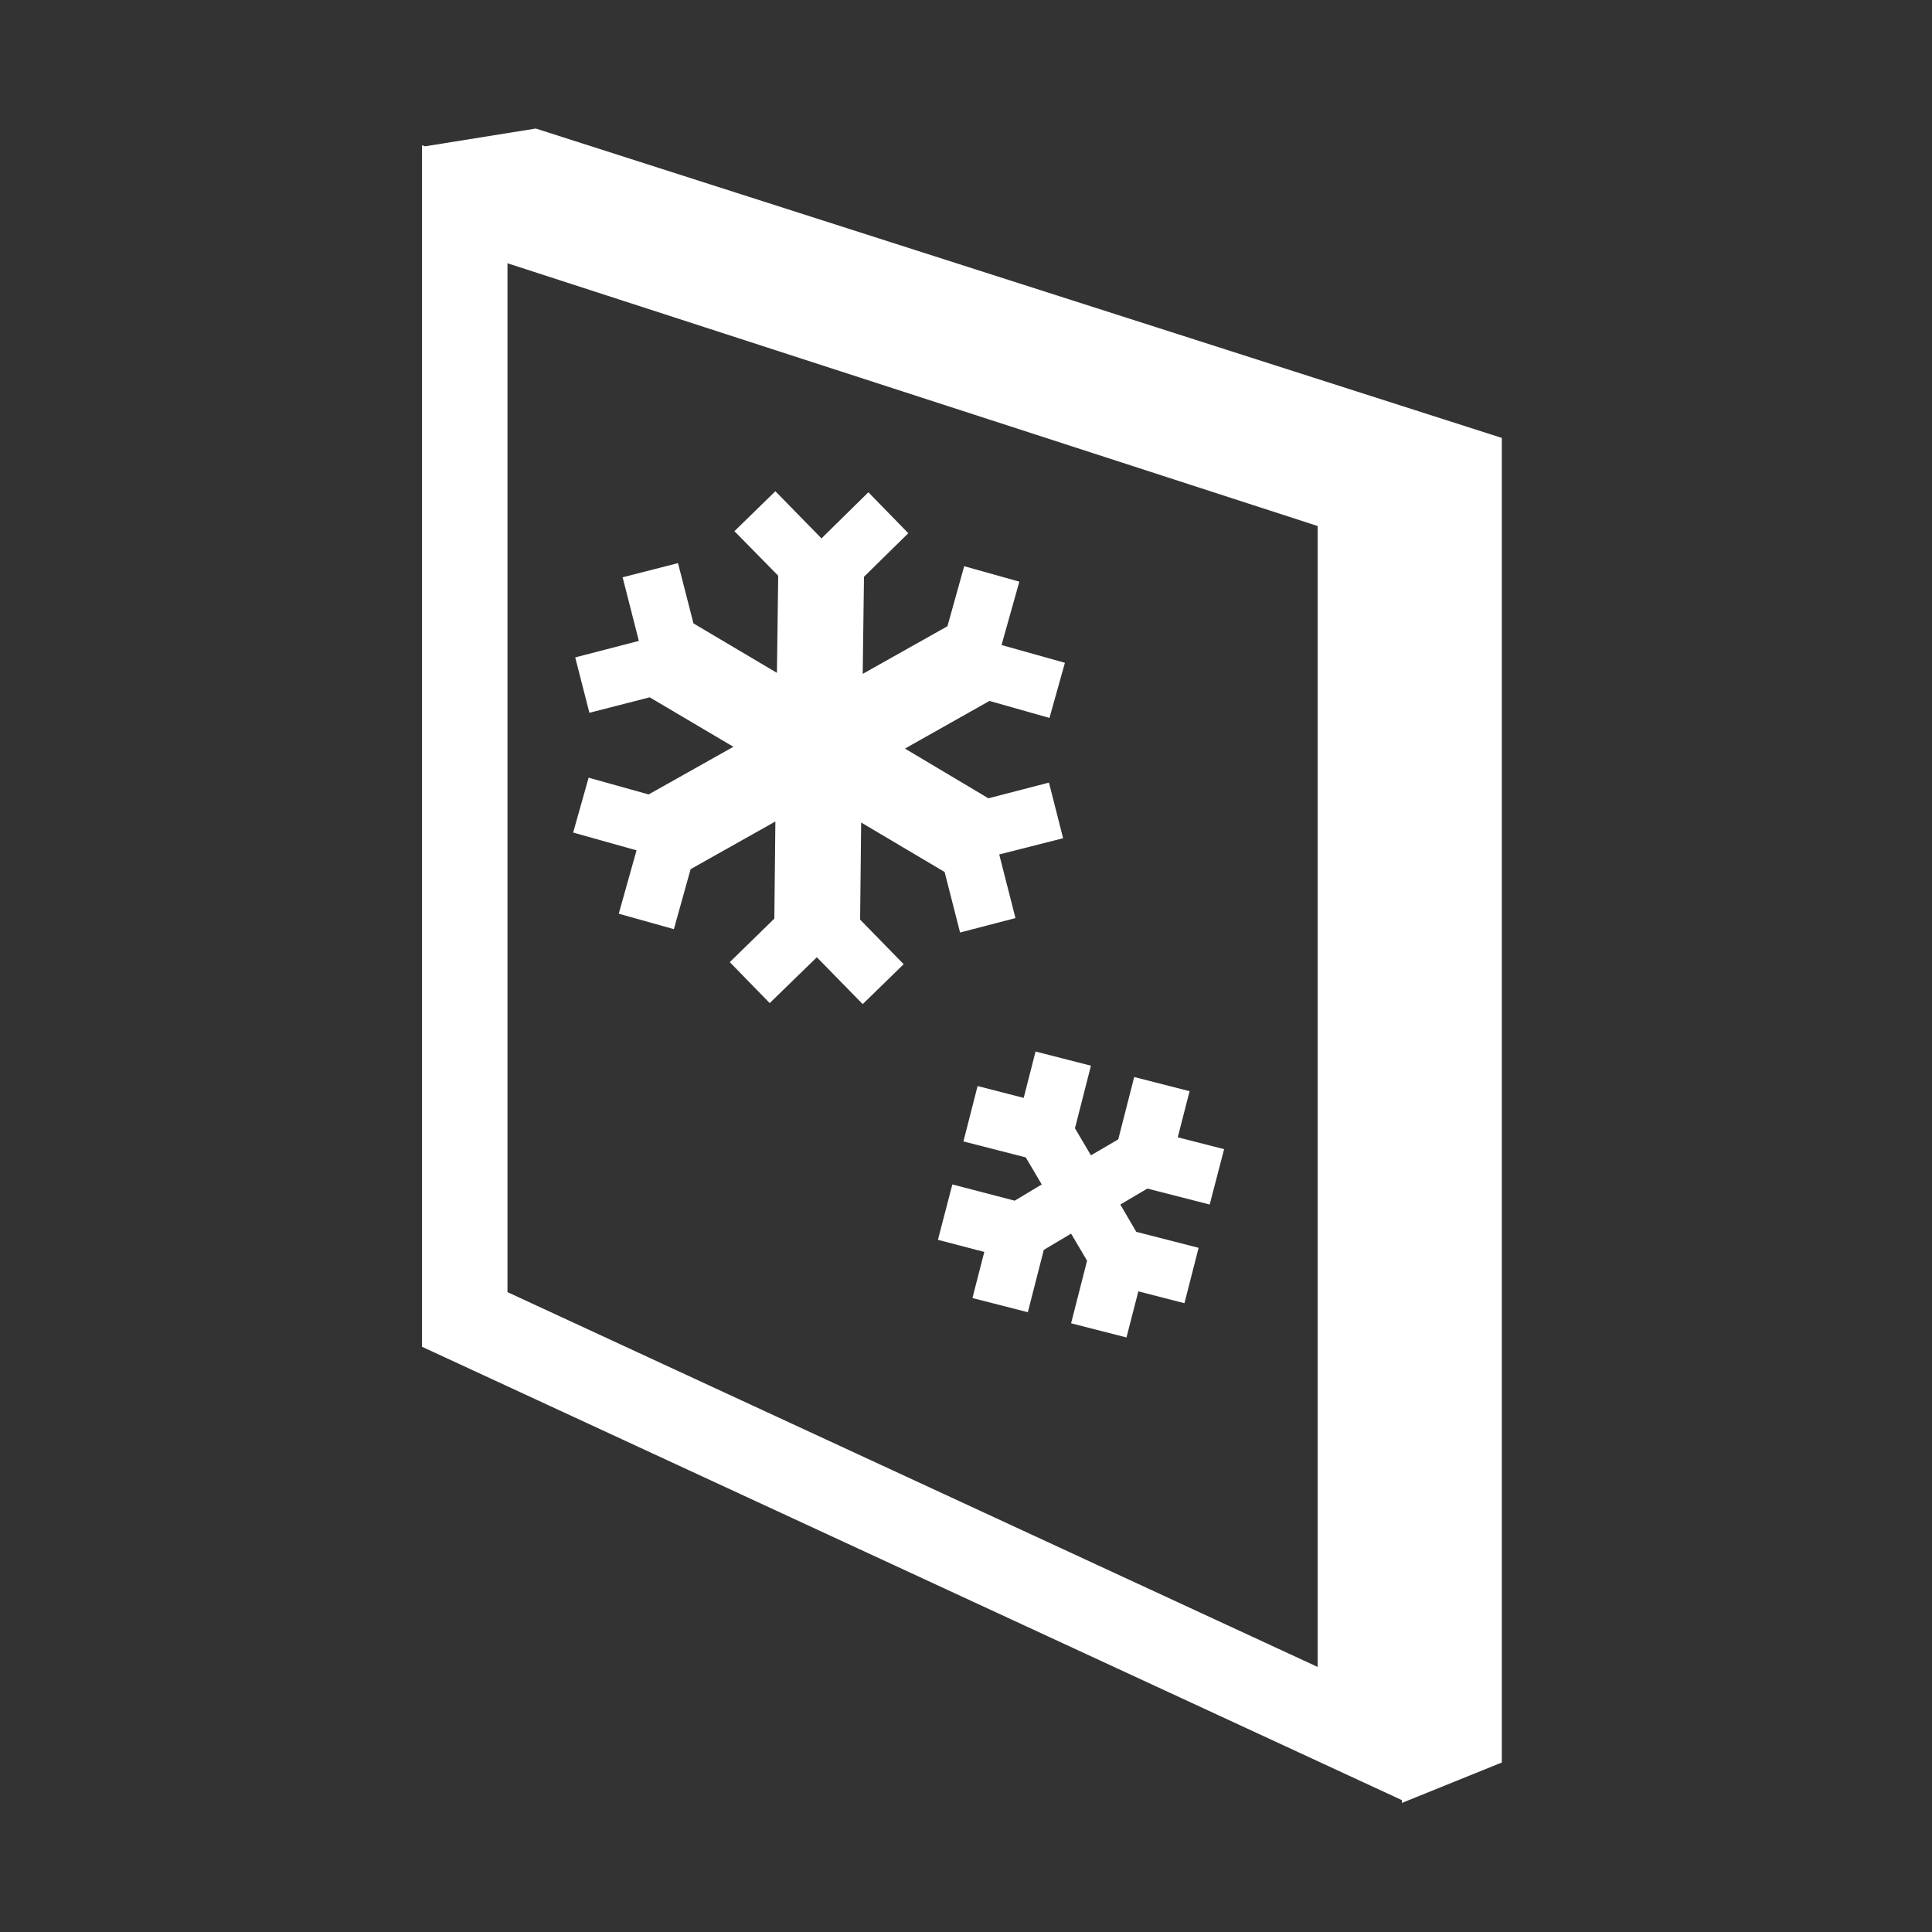 <?xml version="1.0" encoding="UTF-8"?>
<svg id="Layer_1" data-name="Layer 1" xmlns="http://www.w3.org/2000/svg" viewBox="0 0 75 75">
  <rect x="0" y="0" width="75" height="75" fill="#333333" stroke="none"/>
  <defs>
    <style>
      .cls-1 {
        fill: #fff;
        stroke-width: 0px;
      }
    </style>
  </defs>
  <path class="cls-1" d="M20.8,4.99l-4.3.69-.12-.04v46.64l38.04,17.6v.11l3.88-1.57V17L20.8,4.99ZM51.15,64.71l-31.45-14.55V10.22l31.45,10.2v44.28Z"/>
  <polygon class="cls-1" points="22.85 30.19 22.25 32.32 24.71 33.01 24.02 35.47 26.16 36.07 26.81 33.74 30.1 31.89 30.06 35.66 28.33 37.35 29.88 38.94 31.71 37.16 33.49 38.98 35.08 37.43 33.39 35.7 33.43 31.93 36.67 33.85 37.27 36.2 39.42 35.64 38.79 33.17 41.27 32.54 40.72 30.38 38.37 30.99 35.13 29.06 38.41 27.21 40.74 27.87 41.34 25.73 38.88 25.04 39.57 22.58 37.43 21.98 36.78 24.31 33.49 26.16 33.54 22.39 35.26 20.7 33.71 19.11 31.89 20.9 30.1 19.07 28.51 20.62 30.21 22.35 30.16 26.12 26.92 24.2 26.32 21.86 24.17 22.41 24.8 24.88 22.33 25.52 22.88 27.67 25.22 27.07 28.47 28.99 25.18 30.84 22.85 30.19"/>
  <polygon class="cls-1" points="40.2 40.82 39.74 42.62 37.95 42.16 37.4 44.31 39.82 44.93 40.44 45.98 39.39 46.61 36.97 45.98 36.41 48.13 38.21 48.6 37.75 50.39 39.9 50.94 40.52 48.52 41.58 47.89 42.2 48.94 41.58 51.37 43.73 51.92 44.19 50.13 45.98 50.59 46.53 48.44 44.11 47.82 43.49 46.76 44.54 46.14 46.96 46.76 47.52 44.61 45.72 44.15 46.18 42.36 44.03 41.81 43.41 44.23 42.35 44.85 41.73 43.8 42.35 41.37 40.2 40.82"/>
</svg>